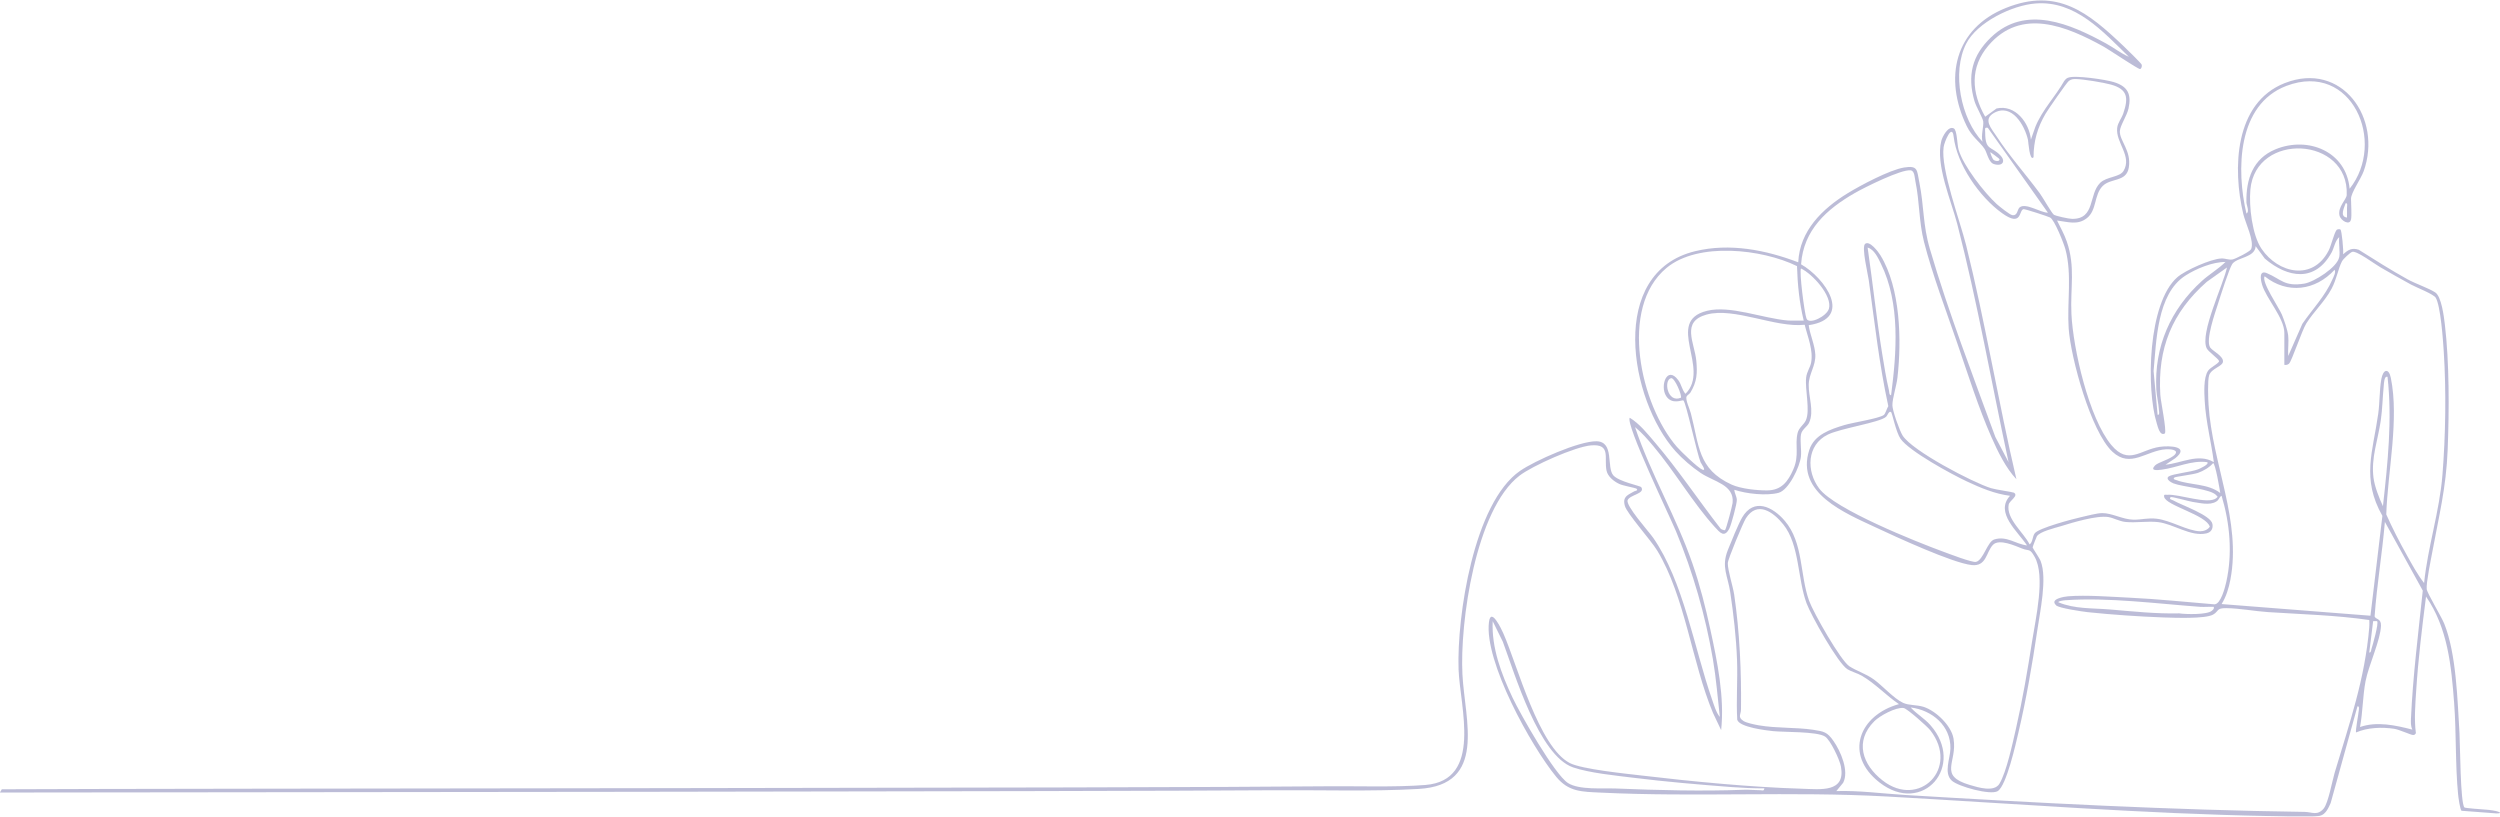 <?xml version="1.0" encoding="UTF-8"?>
<svg id="katman_2" data-name="katman 2" xmlns="http://www.w3.org/2000/svg" viewBox="0 0 360.27 117.68">
  <defs>
    <style>
      .cls-1 {
        fill: #2d2e83;
        opacity: .72;
      }

      .cls-2 {
        opacity: .44;
      }
    </style>
  </defs>
  <g id="katman_1" data-name="katman 1">
    <g id="CJGCoH" class="cls-2">
      <path class="cls-1" d="M338.79,31.63c-.15.94-1.51.17-1.66-.61-.24-1.23,1.02-2.27,1.05-2.92.35-8.45-13.12-9.15-13.88-.79-.22,2.41.25,6.55,1.61,8.55,2.43,3.56,7.38,4.64,9.65.28.38-.73.78-2.48,1.14-2.97.12-.17.46-.17.57-.1.21.13.47,3.09.39,3.57.72-.62,1.24-.98,2.25-.65,2.31,1.46,4.64,2.93,7.04,4.26,1.18.65,2.94,1.23,3.96,1.87.93.58,1.28,3.52,1.41,4.61.66,5.5.63,12.49.41,18.06s-1.27,9.6-2.21,14.73c-.21,1.15-.9,4.44-.81,5.38.06.58,2.14,4,2.54,5.01,1.73,4.36,1.89,10.96,2.18,15.71.09,1.42.12,10.32.73,10.75.11.08,2.33.26,2.73.28,2,.11,3.07.57,1.88.57l-5.03-.38c-.23-.1-.47-1.99-.51-2.36-.42-4.35-.24-8.81-.57-13.17-.4-5.34-.92-10.82-4.05-15.34-.57,4.46-1.12,8.97-1.41,13.46-.13,2.06-.32,4.17-.05,6.22-.1.19-.19.27-.42.27-.29,0-1.98-.78-2.69-.89-1.77-.27-3.86-.2-5.5.52-.15-.17.34-2.63.37-3.11.02-.21.14-.7-.18-.65l-3.86,13.93c-.31.69-.72,1.66-1.54,1.84-1.39.31-5.28.08-6.93.05-18.5-.33-37.02-1.8-55.53-2.83-13.73-.76-27.5.11-41.23-.56-2.69-.13-4.58-.09-6.38-2.28-3.62-4.41-10.38-16.62-9.69-22.28.28-2.27,1.82,1.04,2.09,1.65,1.99,4.5,5.09,16.37,9.58,18.66,1.73.88,8.05,1.52,10.27,1.78,7.33.87,15.77,1.69,23.12,1.91,2.7.08,6.38.61,5.66-3.22-.18-.95-1.49-3.78-2.29-4.3-1.16-.75-5.89-.61-7.51-.78-1.03-.11-4.83-.56-5.14-1.64-.16-2.87.08-5.76-.03-8.63-.12-3.21-.5-6.56-.98-9.75-.35-2.36-1.31-3.63-.35-6.06.44-1.11,1.53-3.79,2.07-4.71,1.69-2.88,4.39-1.56,6.13.47,2.73,3.19,2.16,7.78,3.52,11.54.6,1.67,4.52,8.6,5.81,9.44,1.06.69,2.35,1.05,3.54,1.91s2.87,2.74,4.18,3.35c.87.4,1.99.27,2.99.59,1.75.57,3.98,2.7,4.29,4.56.59,3.45-2.29,5.32,2.35,6.69,1.21.36,3.5,1.07,4.26-.17,1.02-1.66,1.92-5.93,2.39-7.97.94-4.12,1.67-8.38,2.32-12.56.5-3.24,1.95-9.4.37-12.17-.74-1.3-.74-.78-1.81-1.2-.99-.39-3.29-1.45-4.19-.54-1.01,1.03-.9,3.16-3.08,2.92-2.78-.31-10.91-4.06-13.79-5.41-4.4-2.06-11.63-4.96-9.61-11.18.72-2.22,3.04-2.97,5.07-3.59,1.19-.36,4.95-.93,5.66-1.44.26-.19.45-.97.66-1.28-1.31-6-1.98-12.1-2.82-18.18-.12-.85-1.06-4.74-.53-5.2.65-.56,1.93,1.17,2.21,1.63,2.9,4.72,3.07,12.26,2.46,17.63-.13,1.17-.73,2.98-.73,3.98,0,.78,1.03,3.66,1.47,4.37,1.38,2.21,10.08,6.75,12.74,7.59.64.2,3.16.56,3.31.65.71.46-.65,1.15-.76,1.71-.4,2.06,2.18,4.04,3.01,5.74.48-.32.39-1.14.74-1.6.59-.77,5.5-2.06,6.7-2.33.81-.18,2.24-.57,3.01-.58,1.41-.02,3.01.93,4.52.95,1.12.02,2.04-.29,3.33-.14,2.04.23,4.48,1.78,6.29,1.81.51,0,1.1-.22,1.38-.66-.52-1.72-6.38-3.05-6.58-4.31-.07-.43.18-.26.47-.29,1.68-.13,5.88,1.47,7.06.47.27-.23.18-.16,0-.38-.74-.93-4.85-1.21-6.18-1.73-.32-.12-1.23-.64-.68-1.01s3.19-.62,4.22-1.02c.18-.07,1.68-.72,1.32-1.03-2.27-.31-4.38.8-6.55,1.08-.63.08-1.75.22-.98-.6.45-.48,2.3-.91,2.88-1.59s-.68-.78-1.26-.75c-2.88.17-5.13,2.8-7.75.36-3.1-2.88-6.02-13.55-6.31-17.79-.25-3.73.51-7.76-.47-11.39-.22-.82-1.57-4.26-2.21-4.58-.32-.16-3.62-1.24-3.82-1.2-.7.11-.18,2.66-3.08.59-3.28-2.34-6.54-7.06-7-11.07-.22-1.89-1.33.76-1.44,1.54-.45,3.14,2.38,10.67,3.25,14.16,2.77,11.14,4.62,22.52,7.24,33.7-1.54-1.63-2.7-4.02-3.61-6.09-1.85-4.19-3.37-9.03-4.87-13.39-1.58-4.61-3.66-10.1-4.84-14.74-.75-2.97-.62-5.75-1.24-8.73-.1-.49-.1-1.47-.66-1.56-1.32-.21-6.69,2.47-8.06,3.26-4.03,2.31-7.41,5.32-7.75,10.28,3.41,1.94,7.62,7.8,1.1,8.77.18,1.41.88,2.8.95,4.23.08,1.66-.92,2.72-.95,4.35-.04,1.74.82,3.8.05,5.49-.24.54-1.04.96-1.16,1.66-.17.92.09,2.2-.01,3.19-.15,1.46-1.75,4.85-3.23,5.24-1.75.46-4.63.14-6.37-.44.02.48.34.96.36,1.44.03.53-.81,3.64-1.08,4.15-.72,1.37-1.33.61-2.1-.23-3.07-3.36-5.82-8.06-8.86-11.66-.81-.96-1.65-1.94-2.63-2.73,2.27,6.76,5.95,12.94,8.28,19.67,1.07,3.09,1.88,6.28,2.57,9.47,1.01,4.66,2.07,9.79,1.56,14.53l-1.18-2.49c-3.03-7.23-4-16.74-8.04-23.4-.9-1.48-4.36-5.33-4.66-6.44-.37-1.37.46-1.56,1.38-2.1.11-.06.64-.09.27-.39-.1-.08-1.93-.41-2.45-.66-.76-.36-1.66-1.05-1.84-1.93-.37-1.83.68-3.86-2.21-3.63-2.29.18-8.46,2.93-10.32,4.36-6.32,4.84-8.63,21.17-8.23,28.68.35,6.62,3.55,15.89-6.29,16.47-6.66.39-14.33.14-21.08.19-22.38.18-161.03.31-183.4.33l.28-.47c24.79-.13,165.87-.16,190.65-.43,4.52-.05,10.1.16,14.49-.19,8.34-.66,4.97-11.29,4.79-16.66-.26-7.6,2.18-24,8.87-28.61,2.13-1.47,8.51-4.3,11-4.26,2.62.04,1.42,3.75,2.43,4.91.81.92,3.89,1.5,4.03,1.71.6.94-1.63,1.08-1.96,1.86s3.02,4.5,3.65,5.39c4.4,6.3,5.94,15.97,8.5,23.31.28.8.6,1.93,1.13,2.54-.31-2.78-.53-5.56-1-8.32-1.08-6.31-2.86-12.5-5.31-18.41-.83-2-7.34-15.52-6.67-16.38,1.39.84,2.51,2.25,3.57,3.49,3.41,3.98,6.33,8.4,9.55,12.52.12.09.53.25.61.18.17-.12,1.04-3.49,1.09-3.91.28-2.64-2.71-3.05-4.61-4.33-1.23-.83-2.65-2.04-3.63-3.14-6.64-7.43-9.76-25.74,2.83-28.81,4.98-1.21,10.18-.19,14.87,1.6.2-4.54,3.47-7.71,7.1-9.94,1.87-1.15,6.07-3.38,8.14-3.72s1.85.39,2.21,2.14c.69,3.4.49,6.1,1.52,9.59,2.68,9.15,6.17,18.15,9.43,27.09l1.91,3.64c-2.46-11.42-4.47-22.99-7.39-34.3-.87-3.36-3.18-8.59-2.3-12.01.15-.59.98-2.19,1.79-1.79.5.24.48,2.35.7,3.08.66,2.28,3.74,6.24,5.52,7.85.36.32,1.85,1.52,2.21,1.57.81.13.7-.83,1.07-1.12.88-.7,3.03.78,4.07.77l-8.66-12.23c-.54-.12-.38.26-.38.66,0,2.66.87,1.94,2.17,3.29.84.87.34,1.65-.9,1.28-.79-.23-1-1.67-1.37-2.21-.73-1.07-1.8-1.7-2.56-3.27-3.35-6.89-1.75-14.06,5.63-17.02,7.46-3,11.9.67,16.99,5.51.37.36,2.54,2.45,2.6,2.67.07.25-.07.61-.25.62-.31.01-4.48-2.81-5.24-3.23-5.34-2.95-11.87-5.69-16.6-.16-2.69,3.15-2.45,6.79-.47,10.26l1.64-1.19c2.7-.61,4.72,2.07,4.95,4.48l.66-1.88c1-2.43,2.87-4.32,4.15-6.58.13-.18.3-.35.51-.44.98-.42,5.46.26,6.63.62,2.03.63,2.56,1.75,2.12,3.8-.22,1.03-1.22,2.48-1.25,3.27-.06,1.39,1.68,2.8,1.29,5.24-.33,2.12-2.58,1.49-3.75,2.65-1.3,1.28-.82,3.51-2.31,4.66-1.36,1.05-2.74.51-4.28.33.48.99,1.04,1.97,1.4,3.02,1.27,3.69.49,6.68.67,10.44.24,5.01,2.52,15.04,5.76,18.9,2.48,2.96,4.19.64,7,.25,1.45-.2,4.34-.06,2.21,1.64l-1.41.94c2.31-.22,4.74-1.69,6.96-.37-.37-2.9-1.15-5.83-1.31-8.76-.07-1.23-.2-3.4.48-4.41.33-.5,1.65-1.1,1.58-1.41s-1.55-1.35-1.77-1.81c-1.06-2.14,2.42-9.22,2.91-11.66l-2.91,2.07c-5,4.41-7.1,9.57-6.69,16.28.06.97.93,5.09.66,5.56-.73.43-1.02-.97-1.18-1.47-1.54-4.99-1.27-17.32,2.96-21.03,1.14-1,4.85-2.65,6.34-2.71.6-.03,1.07.24,1.62.14.4-.07,2.52-1.13,2.68-1.48.51-1.13-.82-3.78-1.13-5.08-1.54-6.46-1.31-16,5.99-18.86,8.22-3.22,14.09,5.08,11.37,12.69-.43,1.19-1.83,3.08-1.83,4,0,.87.13,2.23,0,3.01ZM306.79,8.19c-3.74-3.63-7.69-8.13-13.44-7.69-3.37.25-8.44,2.71-10.01,5.8-2.09,4.12-.78,10.81,2.36,14.13-.26-.87.18-2.19.1-2.92-.06-.51-1.03-2.13-1.27-2.96-1.05-3.65-.35-6.55,2.4-9.18,4.98-4.76,11.44-1.92,16.6.91,1.1.6,2.11,1.41,3.26,1.91ZM295.92,30.91c.29.22,2.24.63,2.68.63,3.38.05,2.36-3.54,4.05-5.19.93-.91,2.82-.8,3.37-1.72,1.27-2.13-1.16-4.08-.92-6.19.09-.78.65-1.39.89-2.12.75-2.22.63-3.46-1.79-4.13-1.1-.31-3.95-.77-5.06-.8-.43,0-.64.02-1,.27-.29.2-3.02,4.15-3.36,4.73-1.16,1.97-1.73,3.96-1.73,6.27-.57.68-.76-2.31-.8-2.49-.48-2.12-2.34-5.35-4.91-3.89-1.62.92-.36,2.24.37,3.35,1.84,2.83,4.24,5.51,6.25,8.24.4.54,1.68,2.8,1.97,3.02ZM338.6,27.2c5.34-6.72.33-18.38-9.09-14.83-7.12,2.69-7.26,12.15-5.78,18.4.48-.24.01-1.2,0-1.6-.08-3.32.93-6.32,4.2-7.66,4.69-1.92,10.19.32,10.67,5.68ZM287.26,23.01c.25.24.9.29.89-.04,0-.13-1.1-.86-1.31-1.04-.08.1.31.97.42,1.08ZM338.22,31.35c-.01-.47.02-.94,0-1.41,0-.23.14-.7-.19-.66-.2.62-.91,1.93.18,2.07ZM337.1,37.09c.15-.84-.11-2.03,0-2.92-.61.54-.71,1.49-1.09,2.2-2.35,4.32-6.29,3.73-9.63.9l-1.32-1.79c-.1,1.67-2.68,1.58-3.37,2.56-.43.62-1.72,4.67-2.04,5.68-.41,1.3-1.87,5.34-1.13,6.38.34.47,1.91,1.22,1.83,2.02-.06.69-1.69.97-2,1.98-.23.73-.14,3.35-.08,4.24.54,8.51,4.76,16.71,3.15,25.18-.23,1.22-.61,2.48-1.27,3.53l21.45,1.68,1.72-14.39c-3.05-5.35-1.36-9.28-.6-14.71.23-1.65.16-3.37.45-5.01.26-1.43,1.07-1.63,1.37-.16,1.22,6.01-.46,13.56-.66,19.67.89,2.01,1.9,3.96,2.97,5.88.75,1.35,1.53,2.79,2.48,4.01.54-5.25,2.21-10.27,2.64-15.53.46-5.73.56-12.14.19-17.88-.1-1.59-.45-6.51-1.15-7.7-.32-.53-2.79-1.48-3.56-1.9-1.49-.81-2.98-1.66-4.45-2.51-.77-.44-3.37-2.39-4.02-2.21-.31.09-1.32,1.06-1.48,1.36-.54,1.03-.79,2.64-1.5,3.96-1.03,1.91-2.58,3.3-3.65,5.01-.64,1.04-2.11,5.49-2.49,5.79-.22.18-.4.2-.67.17v-4.61c0-2.15-2.63-4.97-3.21-6.95-.25-.84-.43-2.14.71-1.65,2.09.89,2.5,1.96,5.37,1.5,1.43-.23,4.78-2.37,5.03-3.81ZM272.52,56.95c.8-6.16,1.35-13.22-1.47-18.95-.4-.82-.95-2.06-1.91-2.32.74,5.09,1.28,10.23,2.1,15.31.28,1.71.57,3.57.97,5.24.05.23.02.75.31.72ZM258.94,38.34c-5-2.45-14.24-3.51-18.78.27-6.94,5.78-3.71,19.79,1.49,25.78.57.65,3.02,3.03,3.68,3.29s-.2-.91-.26-1.06c-.54-1.31-2.1-8.64-2.48-8.92-.15-.11-1.63.69-2.48-.62-.93-1.43.11-4.49,1.74-2.3.48.65.52,1.38,1.04,1.97,3.68-3.65-3.07-10.43,3.1-11.96,3.32-.83,8.11,1.1,11.61,1.39.77.06,1.55,0,2.33.02-.63-2.57-.89-5.22-.97-7.88ZM320.72,37.75c-1.87-.01-4.25.97-5.82,1.99-4.07,2.65-4.15,9.43-4.55,13.73l.58,6.31c.32.05.21-.46.19-.66-.05-.94-.33-2.07-.38-3.01-.31-6.17,2.06-11.54,6.58-15.63,1.07-.97,2.36-1.71,3.39-2.73ZM259.54,38.69c-.28.39.49,6.43.79,7.21.35.95,2.92-.32,3.23-1.41.53-1.86-2.39-5.03-4.02-5.8ZM329.75,48.38c.1.92-.07,1.98,0,2.92l2.04-4.64c1.44-2.11,3.31-4.01,4.33-6.4.17-.39.54-1.03.31-1.38-2.75,3.01-6.82,3.55-10.07.94-.54.73,2.07,4.53,2.48,5.52.33.8.82,2.21.91,3.05ZM260.08,46.8c-4.24.47-10.15-2.56-14.14-1.47-3.73,1.02-1.74,4.04-1.49,6.65.17,1.79.1,3.03-.84,4.58-.14.22-.48.4-.56.58-.2.44.46,1.81.61,2.4,1.22,4.63.97,8.06,5.89,10.3,1.32.6,3.71.85,5.16.83,2.03-.03,2.97-1.29,3.73-3.05.89-2.06.18-3.43.61-5.23.18-.76.92-1.21,1.19-1.82.65-1.46-.15-4.37.04-6.17.09-.81.59-1.47.71-2.11.35-1.83-.5-3.75-.92-5.49ZM344.06,54.31c-.49-.19-.51.96-.54,1.25-.17,1.67-.19,3.36-.43,5.03-.4,2.8-1.42,5.39-1.05,8.26.16,1.26.82,2.93,1.36,4.09.68-6.17,1.36-12.43.66-18.64ZM242.22,57.32c.23-.23-.88-2.95-1.41-2.82-1.1.26-.54,3.63,1.41,2.82ZM272.53,59.4c-.3-.28-.53.49-.74.67-.93.83-6.46,1.63-8.37,2.55-3.07,1.49-3.14,5.29-1.25,7.79,2.26,2.99,13.94,7.65,17.84,9.08.8.29,4.22,1.62,4.76,1.48,1.07-.29,1.62-2.92,2.62-3.23,1.8-.56,3.07.67,4.72.86-1.3-1.98-4.69-4.73-2.45-7.15-2.23-.29-4.28-1.16-6.28-2.1-2.17-1.02-8.24-4.32-9.5-6.12-.64-.91-1.2-3.69-1.35-3.83ZM319.96,71.07c-.08-.56-.72-4.33-1.03-4.33-.54.63-1.39,1.12-2.17,1.4-.67.24-3.25.56-3.38.66-.34.26.08.33.26.39,2.03.75,4.53.47,6.32,1.86ZM296.29,87.21c-.97-.9,1.23-1.24,1.74-1.28,2.62-.21,6.16.07,8.85.2,4.08.19,8.17.63,12.24.96.92-.03,1.51-2.4,1.7-3.21.92-4.12.53-8.42-.67-12.43-.36.16-.33.57-.77.83-.96.59-2.36.2-3.41.05-.53-.08-3.04-.8-3.16-.69-.33.31.26.4.37.47,1.15.68,5.43,2.12,5.65,3.4.12.69-.19,1.21-.89,1.36-2.23.5-4.75-1.38-6.95-1.63-1.49-.17-3.19.13-4.68-.02-.9-.09-1.71-.58-2.49-.71-1.66-.26-5.16.8-6.87,1.33-.81.25-3.03.76-3.43,1.46-.06.1-.61,1.51-.6,1.59,0,.11.98,1.51,1.16,1.98.96,2.48-.1,7.29-.5,10.04-.71,4.81-1.59,9.9-2.7,14.62-.38,1.63-1.74,7.72-3,8.48-1.03.62-5.67-.65-6.61-1.51-1.21-1.12-.23-3.18-.2-4.62.07-3.29-2.63-5.54-5.73-5.93.86.94,1.98,1.57,2.83,2.53,5.18,5.86-1.08,13.15-7.33,8.27-5.16-4.02-2.92-9.7,2.81-11.28-1.85-1.25-3.4-2.95-5.33-4.08-.65-.38-1.52-.59-2.08-.94-1.39-.85-5.27-7.79-5.91-9.53-1.31-3.56-.99-8.4-3.34-11.34-1.44-1.8-3.76-3.47-5.4-.88-.4.63-2.59,5.88-2.6,6.45-.02,1.02.73,3.3.92,4.54.79,5.36,1.05,11.12.98,16.54,0,.75-.53,1.11.38,1.68.44.28,1.65.52,2.21.62,2.57.44,5.3.26,7.83.64,1.57.24,2.01.33,2.91,1.61,1.03,1.47,2.28,4.34,1.39,6.03l-.98,1.19c3.29-.1,6.6.36,9.88.56,19.18,1.16,38.37,2.17,57.61,2.44,1.04.01,1.81.59,2.72-.46.68-.78,1.24-3.97,1.6-5.18,2.12-7.12,4.37-13.49,4.99-20.99.03-.34.02-.69,0-1.02-4.83-.7-9.71-.82-14.58-1.14-1.93-.13-4.13-.55-6.02-.57-1.48-.02-1.04.44-1.91.93-1.13.64-5.61.46-7.14.41-3.4-.12-7.52-.4-10.91-.76-.8-.09-4.12-.57-4.57-.98ZM347.64,105.14c-.25-.51-.22-1.06-.2-1.61.28-6.16,1.06-12.3,1.7-18.42l-5.46-9.9c-.38,4.55-1.16,9.08-1.48,13.62.16.47.95.25.92,1.34-.06,2.07-1.78,5.7-2.22,7.97-.41,2.11-.4,4.5-.8,6.63,2.44-.85,5.11-.25,7.53.37ZM319.02,87.45c-.65-.03-1.32.04-1.97,0-6.15-.45-13.3-1.39-19.4-.95-.21.02-1.03.1-1.03.29,2.34.99,4.96.83,7.44,1.04,3.32.28,6.64.64,9.98.56.98.15,4.07.21,4.71-.38.19-.17.34-.27.28-.56ZM254.27,113.61c-1.59,0-3.21-.07-4.8-.19-4.68-.36-9.44-.76-14.1-1.34-2.56-.32-6.29-.68-8.67-1.49-4.93-1.68-8.43-13.54-10.13-18.11l-1.46-2.96c-.18,3.82,1.24,7.58,2.85,10.99,1.15,2.43,6.05,11.08,8,12.33,1.61,1.03,5.01.71,6.93.79,6.14.25,12.33.41,18.46.18.69-.03,1.66.07,2.39.07.24,0,.41.17.52-.25ZM342.55,89.51h-.56s-.56,4.52-.56,4.52c.27.04.26-.33.32-.52.18-.56,1.08-3.73.81-3.99ZM274.32,102.03c-1.12-.14-3.42,1.11-4.22,1.91-2.88,2.89-1.71,6.27,1.21,8.54,5.27,4.1,11.12-1.78,6.86-7.24-.43-.55-3.35-3.15-3.85-3.21Z"/>
    </g>
  </g>
</svg>